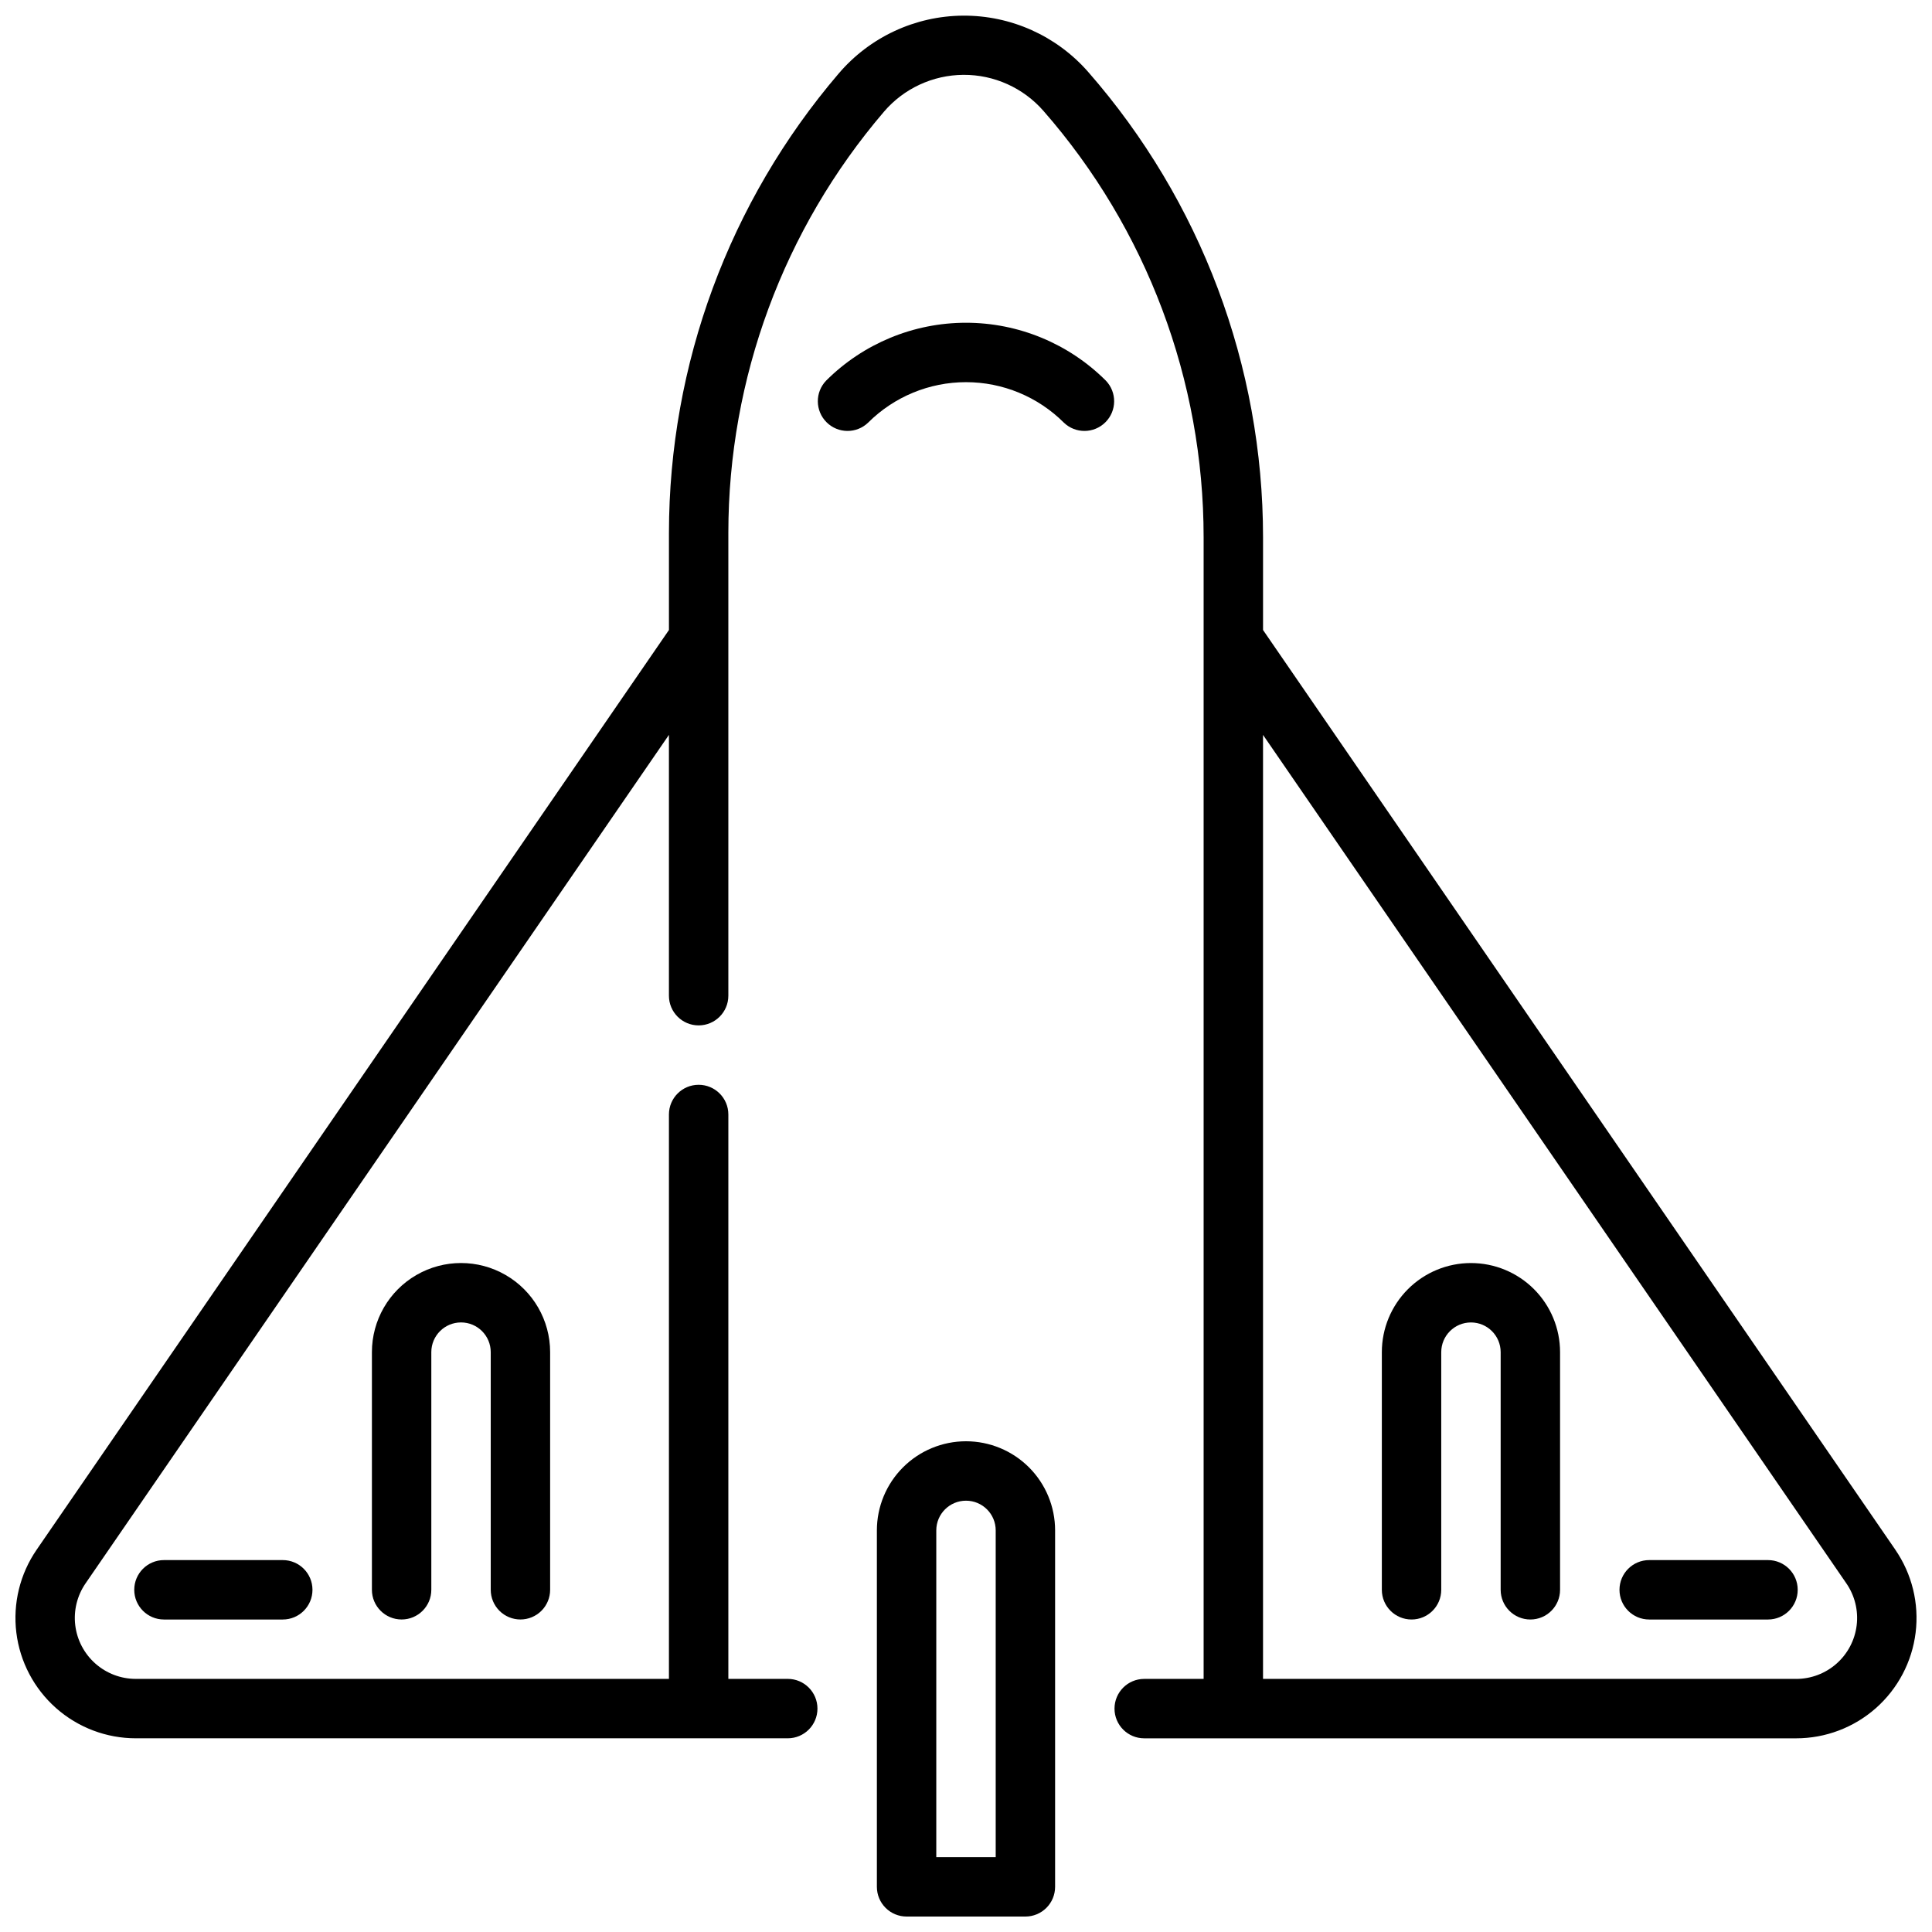 <?xml version="1.0" encoding="UTF-8"?>
<!-- Uploaded to: ICON Repo, www.iconrepo.com, Generator: ICON Repo Mixer Tools -->
<svg width="800px" height="800px" version="1.1" viewBox="144 144 512 512" xmlns="http://www.w3.org/2000/svg">
 <defs>
  <clipPath id="b">
   <path d="m376 525h48v126.9h-48z"/>
  </clipPath>
  <clipPath id="a">
   <path d="m148.09 148.09h503.81v456.91h-503.81z"/>
  </clipPath>
 </defs>
 <g clip-path="url(#b)">
  <path d="m400 525.95c-6.266 0-12.273 2.488-16.699 6.918-4.43 4.43-6.918 10.438-6.918 16.699v94.465c0 2.086 0.828 4.09 2.305 5.566 1.477 1.477 3.481 2.305 5.566 2.305h31.488c2.09 0 4.09-0.828 5.566-2.305 1.477-1.477 2.305-3.481 2.305-5.566v-94.465c0-6.262-2.488-12.27-6.914-16.699-4.43-4.43-10.438-6.918-16.699-6.918zm7.871 110.21-15.746 0.004v-86.594c0-4.348 3.527-7.871 7.875-7.871s7.871 3.523 7.871 7.871z"/>
 </g>
 <g clip-path="url(#a)">
  <path d="m646.29 554.7-167.57-243.74v-24.59c-0.008-45.363-16.477-89.18-46.352-123.32-8.363-9.551-20.469-14.988-33.164-14.902-12.699 0.086-24.727 5.695-32.961 15.359-28.996 33.918-44.938 77.07-44.965 121.69v25.758l-167.57 243.74c-4.414 6.418-6.324 14.227-5.379 21.957 0.949 7.731 4.691 14.844 10.523 20.008 5.832 5.16 13.352 8.008 21.141 8.008h172.77c4.348 0 7.871-3.523 7.871-7.871 0-4.348-3.523-7.875-7.871-7.875h-15.742v-149.57c0-4.348-3.527-7.871-7.875-7.871-4.348 0-7.871 3.523-7.871 7.871v149.57h-141.29c-3.945 0.004-7.754-1.441-10.707-4.055-2.953-2.613-4.852-6.219-5.332-10.133-0.477-3.914 0.492-7.871 2.727-11.121l154.6-224.86v69.117c0 4.348 3.523 7.871 7.871 7.871 4.348 0 7.875-3.523 7.875-7.871v-122.67c0.016-40.914 14.633-80.48 41.227-111.58 5.269-6.168 12.965-9.738 21.078-9.785 8.113-0.047 15.848 3.438 21.191 9.543 27.367 31.277 42.453 71.426 42.457 112.99v302.56h-15.746c-4.348 0-7.871 3.527-7.871 7.875 0 4.348 3.523 7.871 7.871 7.871h172.77c7.789 0 15.309-2.848 21.141-8.008 5.832-5.164 9.574-12.277 10.523-20.008s-0.965-15.539-5.379-21.957zm-26.285 34.227h-141.29v-250.17l154.6 224.87c2.234 3.25 3.199 7.203 2.719 11.117-0.48 3.914-2.375 7.516-5.328 10.129-2.953 2.613-6.758 4.055-10.703 4.055z"/>
 </g>
 <path d="m533.82 478.72c-6.266 0-12.273 2.488-16.699 6.918-4.43 4.43-6.918 10.434-6.918 16.699v62.977c0 4.348 3.523 7.871 7.871 7.871s7.871-3.523 7.871-7.871v-62.977c0-4.348 3.527-7.875 7.875-7.875 4.348 0 7.871 3.527 7.871 7.875v62.977c0 4.348 3.523 7.871 7.871 7.871s7.871-3.523 7.871-7.871v-62.977c0-6.266-2.488-12.27-6.914-16.699-4.43-4.43-10.438-6.918-16.699-6.918z"/>
 <path d="m612.54 557.44h-31.488c-4.348 0-7.871 3.527-7.871 7.875s3.523 7.871 7.871 7.871h31.488c4.348 0 7.871-3.523 7.871-7.871s-3.523-7.875-7.871-7.875z"/>
 <path d="m281.92 573.18c2.09 0 4.09-0.828 5.566-2.305 1.477-1.477 2.305-3.481 2.305-5.566v-62.977c0-8.438-4.5-16.234-11.809-20.453-7.305-4.219-16.309-4.219-23.613 0-7.309 4.219-11.809 12.016-11.809 20.453v62.977c0 4.348 3.523 7.871 7.871 7.871 4.348 0 7.871-3.523 7.871-7.871v-62.977c0-4.348 3.527-7.875 7.875-7.875 4.348 0 7.871 3.527 7.871 7.875v62.977c0 2.086 0.828 4.09 2.305 5.566 1.477 1.477 3.481 2.305 5.566 2.305z"/>
 <path d="m187.45 557.44c-4.348 0-7.871 3.527-7.871 7.875s3.523 7.871 7.871 7.871h31.488c4.348 0 7.871-3.523 7.871-7.871s-3.523-7.875-7.871-7.875z"/>
 <path d="m437.05 244.86c-9.832-9.812-23.16-15.328-37.051-15.328-13.895 0-27.223 5.516-37.055 15.328-2.984 3.09-2.941 8 0.094 11.035 3.039 3.039 7.949 3.082 11.035 0.098 6.883-6.863 16.207-10.715 25.926-10.715s19.039 3.852 25.922 10.715c3.09 2.984 7.996 2.941 11.035-0.098 3.035-3.035 3.078-7.945 0.094-11.035z"/>
</svg>